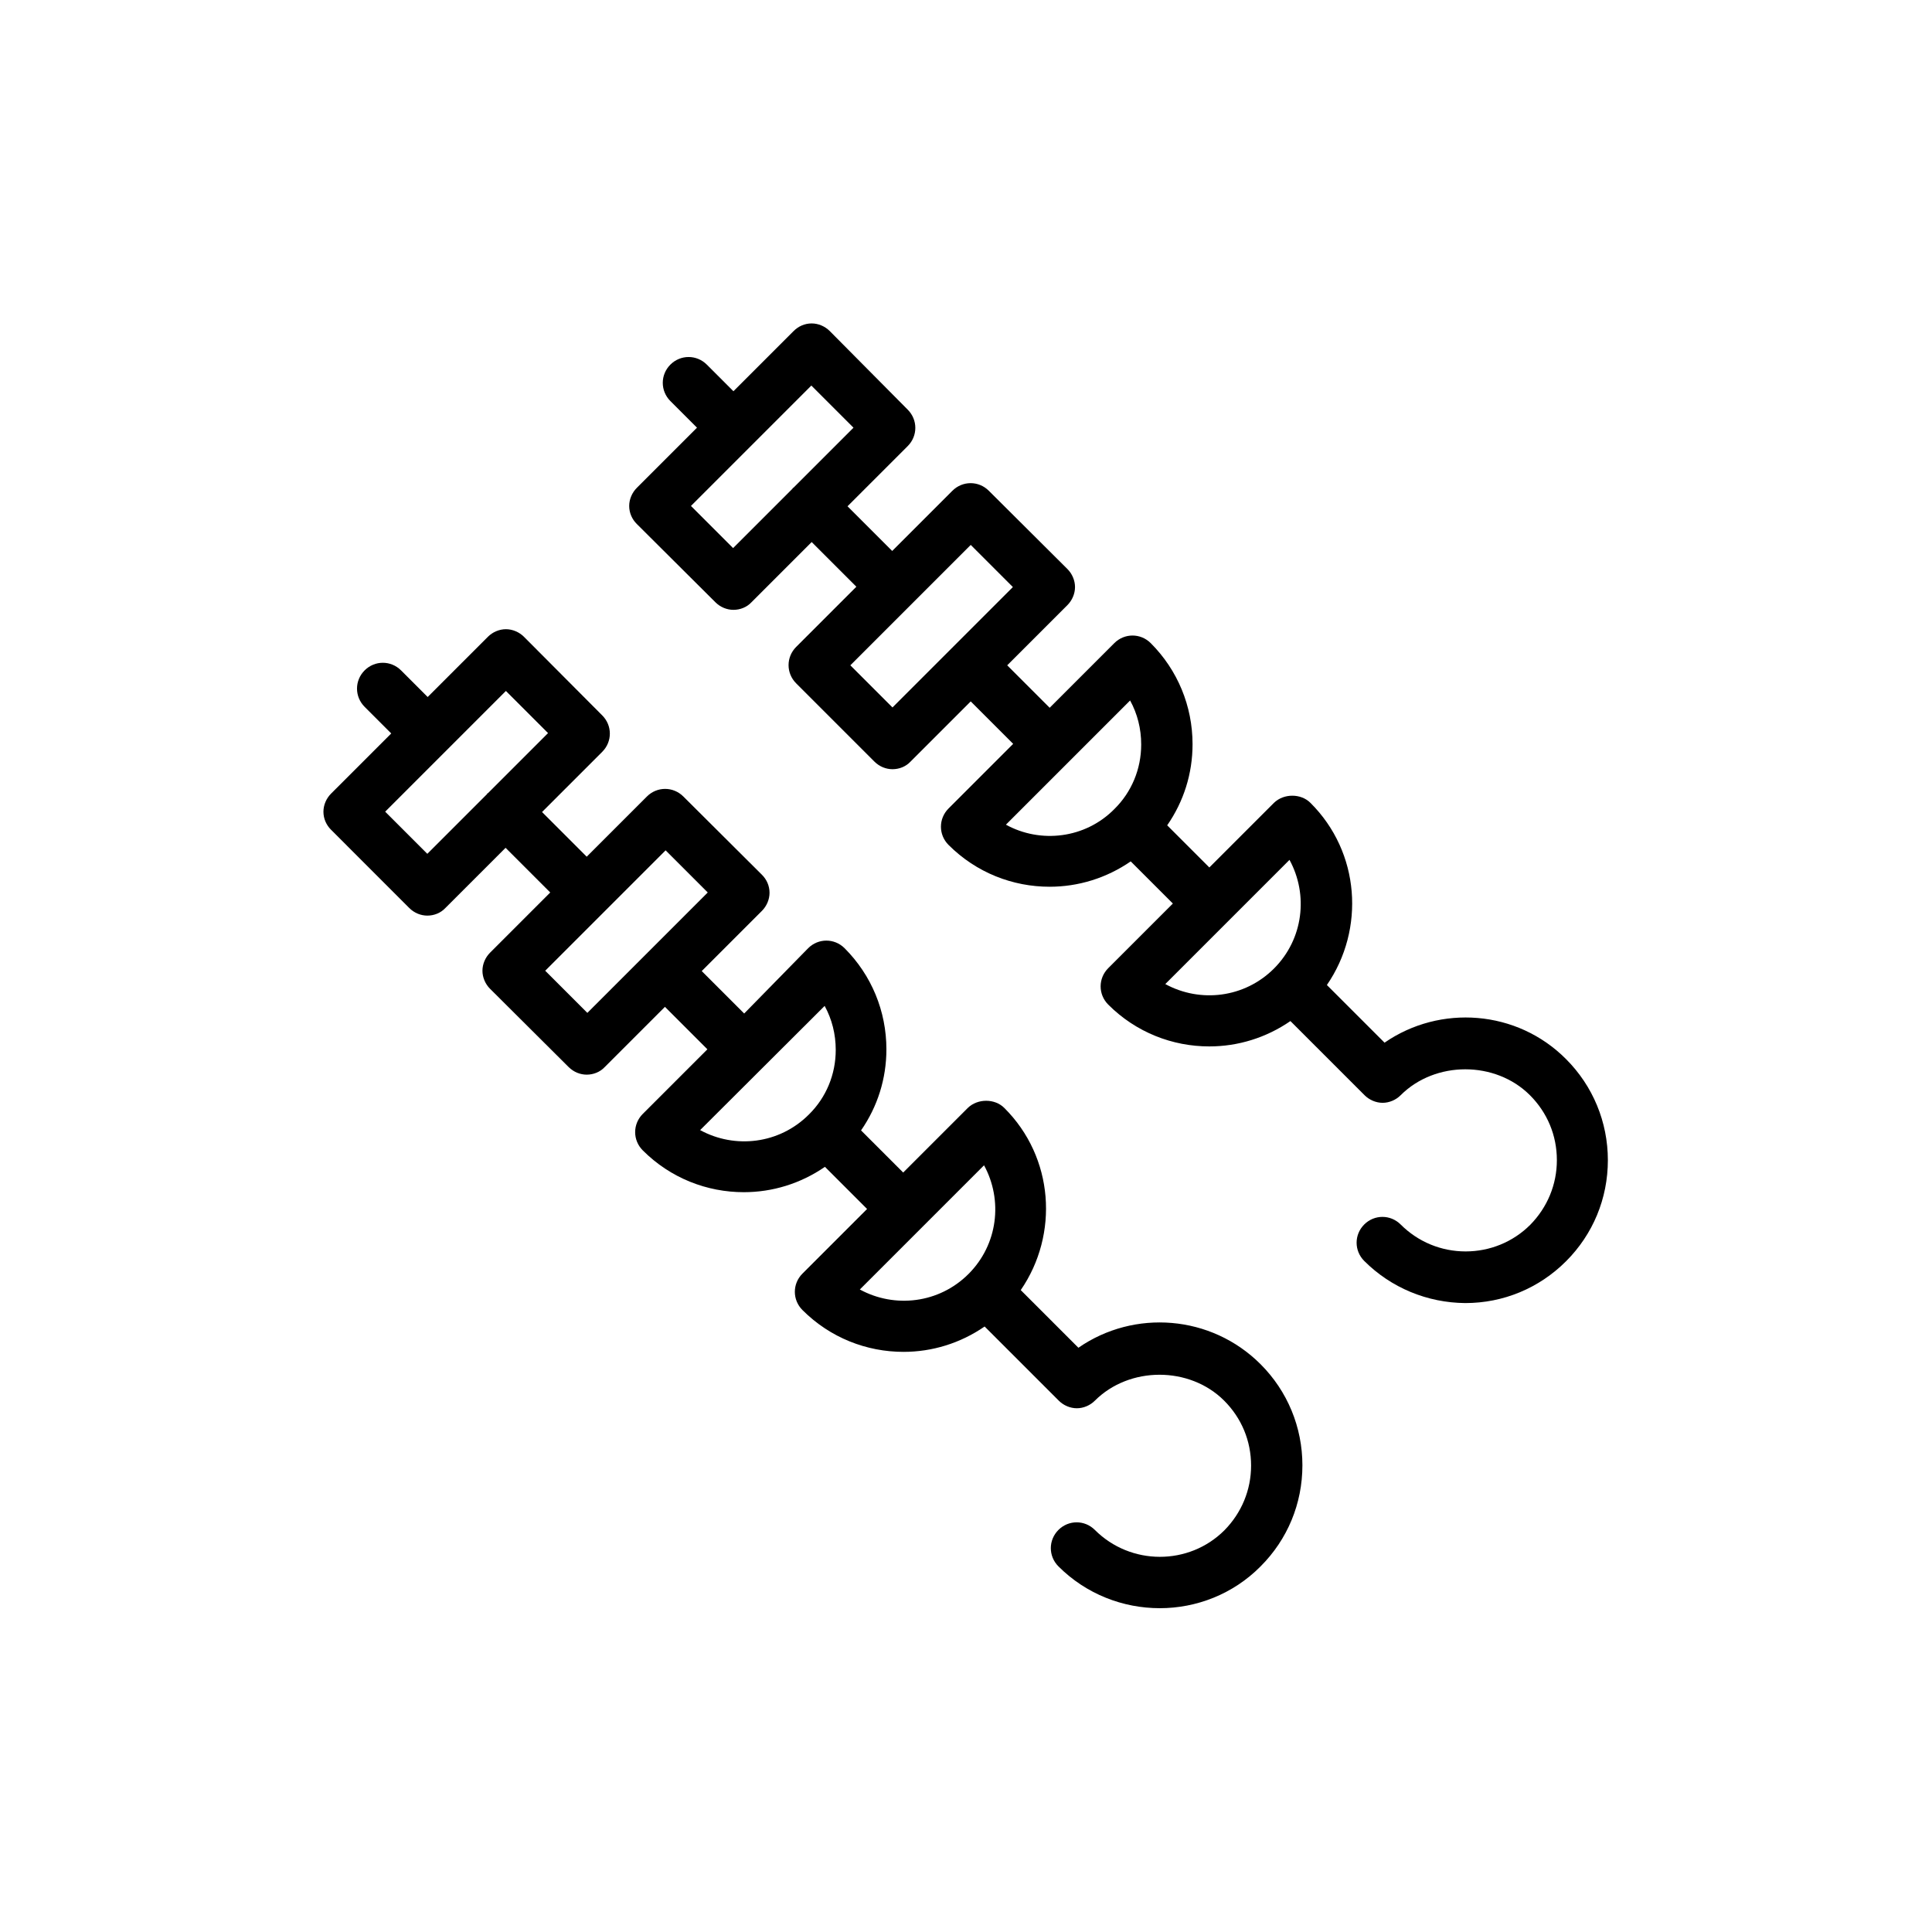 <?xml version="1.0" encoding="UTF-8"?>
<!-- Uploaded to: ICON Repo, www.svgrepo.com, Generator: ICON Repo Mixer Tools -->
<svg fill="#000000" width="800px" height="800px" version="1.1" viewBox="144 144 512 512" xmlns="http://www.w3.org/2000/svg">
 <g>
  <path d="m252.46 384.63c1.344 1.344 3.106 2.016 4.785 2.016 1.762 0 3.527-0.672 4.785-2.016l15.953-15.953 11.84 11.84-15.953 15.953c-1.258 1.258-2.016 3.023-2.016 4.785 0 1.762 0.754 3.527 2.016 4.785l20.824 20.738c1.344 1.344 3.106 2.016 4.785 2.016 1.762 0 3.527-0.672 4.785-2.016l15.953-15.953 11.25 11.25-17.129 17.129c-2.688 2.688-2.688 6.969 0 9.656 7.391 7.391 17.047 11.082 26.785 11.082 7.559 0 15.031-2.266 21.496-6.719l11.168 11.168-17.129 17.129c-2.688 2.688-2.688 6.969 0 9.656 7.391 7.391 17.047 11.082 26.785 11.082 7.559 0 15.031-2.266 21.496-6.719l19.648 19.648c1.258 1.258 3.023 2.016 4.785 2.016 1.762 0 3.527-0.754 4.785-2.016 9.152-9.152 25.105-9.152 34.258 0 4.617 4.617 7.137 10.664 7.137 17.215 0 6.465-2.519 12.512-7.055 17.129-9.406 9.406-24.855 9.406-34.344-0.082-2.688-2.688-6.969-2.688-9.656 0s-2.688 6.969 0 9.656c7.391 7.391 17.129 11.082 26.871 11.082 9.656 0 19.398-3.695 26.703-11.082 7.137-7.137 11.082-16.625 11.082-26.785 0-10.078-3.945-19.648-11.082-26.785-13.098-13.098-33.504-14.609-48.281-4.367l-15.281-15.281c10.16-14.777 8.816-35.184-4.367-48.281-2.519-2.519-7.055-2.519-9.656 0l-17.129 17.129-11.168-11.168c4.367-6.297 6.719-13.688 6.719-21.496 0-10.078-3.945-19.648-11.082-26.785-2.688-2.688-6.969-2.688-9.656 0l-16.953 17.305-11.25-11.25 15.953-15.953c1.258-1.258 2.016-3.023 2.016-4.785 0-1.848-0.754-3.527-2.016-4.785l-20.824-20.738c-2.688-2.688-6.969-2.688-9.656 0l-15.953 15.953-11.84-11.84 15.953-15.953c2.688-2.688 2.688-6.969 0-9.656l-20.738-20.824c-1.258-1.258-3.023-2.016-4.785-2.016s-3.527 0.754-4.785 2.016l-15.953 15.953-7.055-7.055c-2.688-2.688-6.969-2.688-9.656 0s-2.688 6.969 0 9.656l7.055 7.055-15.953 15.953c-1.258 1.258-2.016 3.023-2.016 4.785 0 1.848 0.754 3.527 2.016 4.785zm152.32 68.184c5.039 9.238 3.695 20.992-4.113 28.801-7.809 7.809-19.566 9.152-28.801 4.113zm-42.238-42.238c1.93 3.527 2.938 7.473 2.938 11.672 0 6.465-2.519 12.594-7.137 17.129-7.809 7.809-19.566 9.152-28.801 4.113zm-42.148-41.227 11.168 11.168-15.871 15.871s-0.082 0-0.082 0.082c0 0.082 0 0.082-0.082 0.082l-15.871 15.871-11.168-11.168zm-58.277-26.285 15.953-15.953 11.168 11.168-15.871 15.871c-0.082 0.082-0.082 0.082-0.168 0.082-0.082 0-0.082 0.082-0.082 0.168l-15.871 15.871-11.168-11.168z"/>
  <path d="m510.92 420.32-15.281-15.281c10.16-14.777 8.816-35.184-4.367-48.281-2.519-2.519-7.055-2.519-9.656 0l-17.129 17.129-11.168-11.168c4.367-6.297 6.719-13.688 6.719-21.496 0-10.078-3.945-19.648-11.082-26.785-2.688-2.688-6.969-2.688-9.656 0l-17.129 17.129-11.25-11.25 15.953-15.953c1.258-1.258 2.016-3.023 2.016-4.785s-0.754-3.527-2.016-4.785l-20.824-20.738c-2.688-2.688-6.969-2.688-9.656 0l-15.953 15.953-11.84-11.84 15.953-15.953c2.688-2.688 2.688-6.969 0-9.656l-20.664-20.832c-1.258-1.258-3.023-2.016-4.785-2.016-1.848 0-3.527 0.754-4.785 2.016l-15.953 15.953-7.055-7.055c-2.688-2.688-6.969-2.688-9.656 0s-2.688 6.969 0 9.656l7.055 7.055-15.953 15.953c-1.258 1.258-2.016 3.023-2.016 4.785 0 1.848 0.754 3.527 2.016 4.785l20.824 20.738c1.344 1.344 3.106 2.016 4.785 2.016 1.762 0 3.527-0.672 4.785-2.016l15.953-15.953 11.84 11.84-15.953 15.953c-2.688 2.688-2.688 6.969 0 9.656l20.738 20.738c1.344 1.344 3.106 2.016 4.785 2.016 1.762 0 3.527-0.672 4.785-2.016l15.953-15.953 11.25 11.25-17.129 17.129c-2.688 2.688-2.688 6.969 0 9.656 7.391 7.391 17.047 11.082 26.785 11.082 7.559 0 15.031-2.266 21.496-6.719l11.168 11.168-17.129 17.129c-2.688 2.688-2.688 6.969 0 9.656 7.391 7.391 17.047 11.082 26.785 11.082 7.559 0 15.031-2.266 21.496-6.719l19.648 19.648c1.258 1.258 3.023 2.016 4.785 2.016 1.762 0 3.527-0.754 4.785-2.016 9.152-9.152 25.105-9.152 34.258 0 4.617 4.617 7.137 10.664 7.137 17.215 0 6.465-2.519 12.512-7.055 17.129-4.535 4.535-10.664 7.055-17.129 7.055s-12.594-2.519-17.215-7.137c-2.688-2.688-6.969-2.688-9.656 0s-2.688 6.969 0 9.656c7.137 7.137 16.711 11.082 26.785 11.168 10.078 0 19.566-3.945 26.703-11.082 7.137-7.137 11.082-16.625 11.082-26.785 0-10.078-3.945-19.648-11.082-26.785-13.004-13.09-33.41-14.516-48.102-4.356zm-172.64-131.07-11.168-11.168 31.906-31.906 11.168 11.168-15.871 15.871c-0.082 0.082-0.082 0.082-0.168 0.082-0.082 0-0.082 0.082-0.082 0.168zm42.238 42.234-11.168-11.168 31.906-31.906 11.168 11.168-15.871 15.871s-0.082 0-0.082 0.082c0 0.082 0 0.082-0.082 0.082zm30.059 31.066 32.914-32.914c1.93 3.527 2.938 7.473 2.938 11.672 0 6.465-2.519 12.594-7.137 17.129-7.723 7.809-19.562 9.152-28.715 4.113zm42.238 42.238 32.914-32.914c5.039 9.238 3.695 20.992-4.113 28.801-7.812 7.809-19.566 9.152-28.801 4.113z"/>
 </g>
</svg>